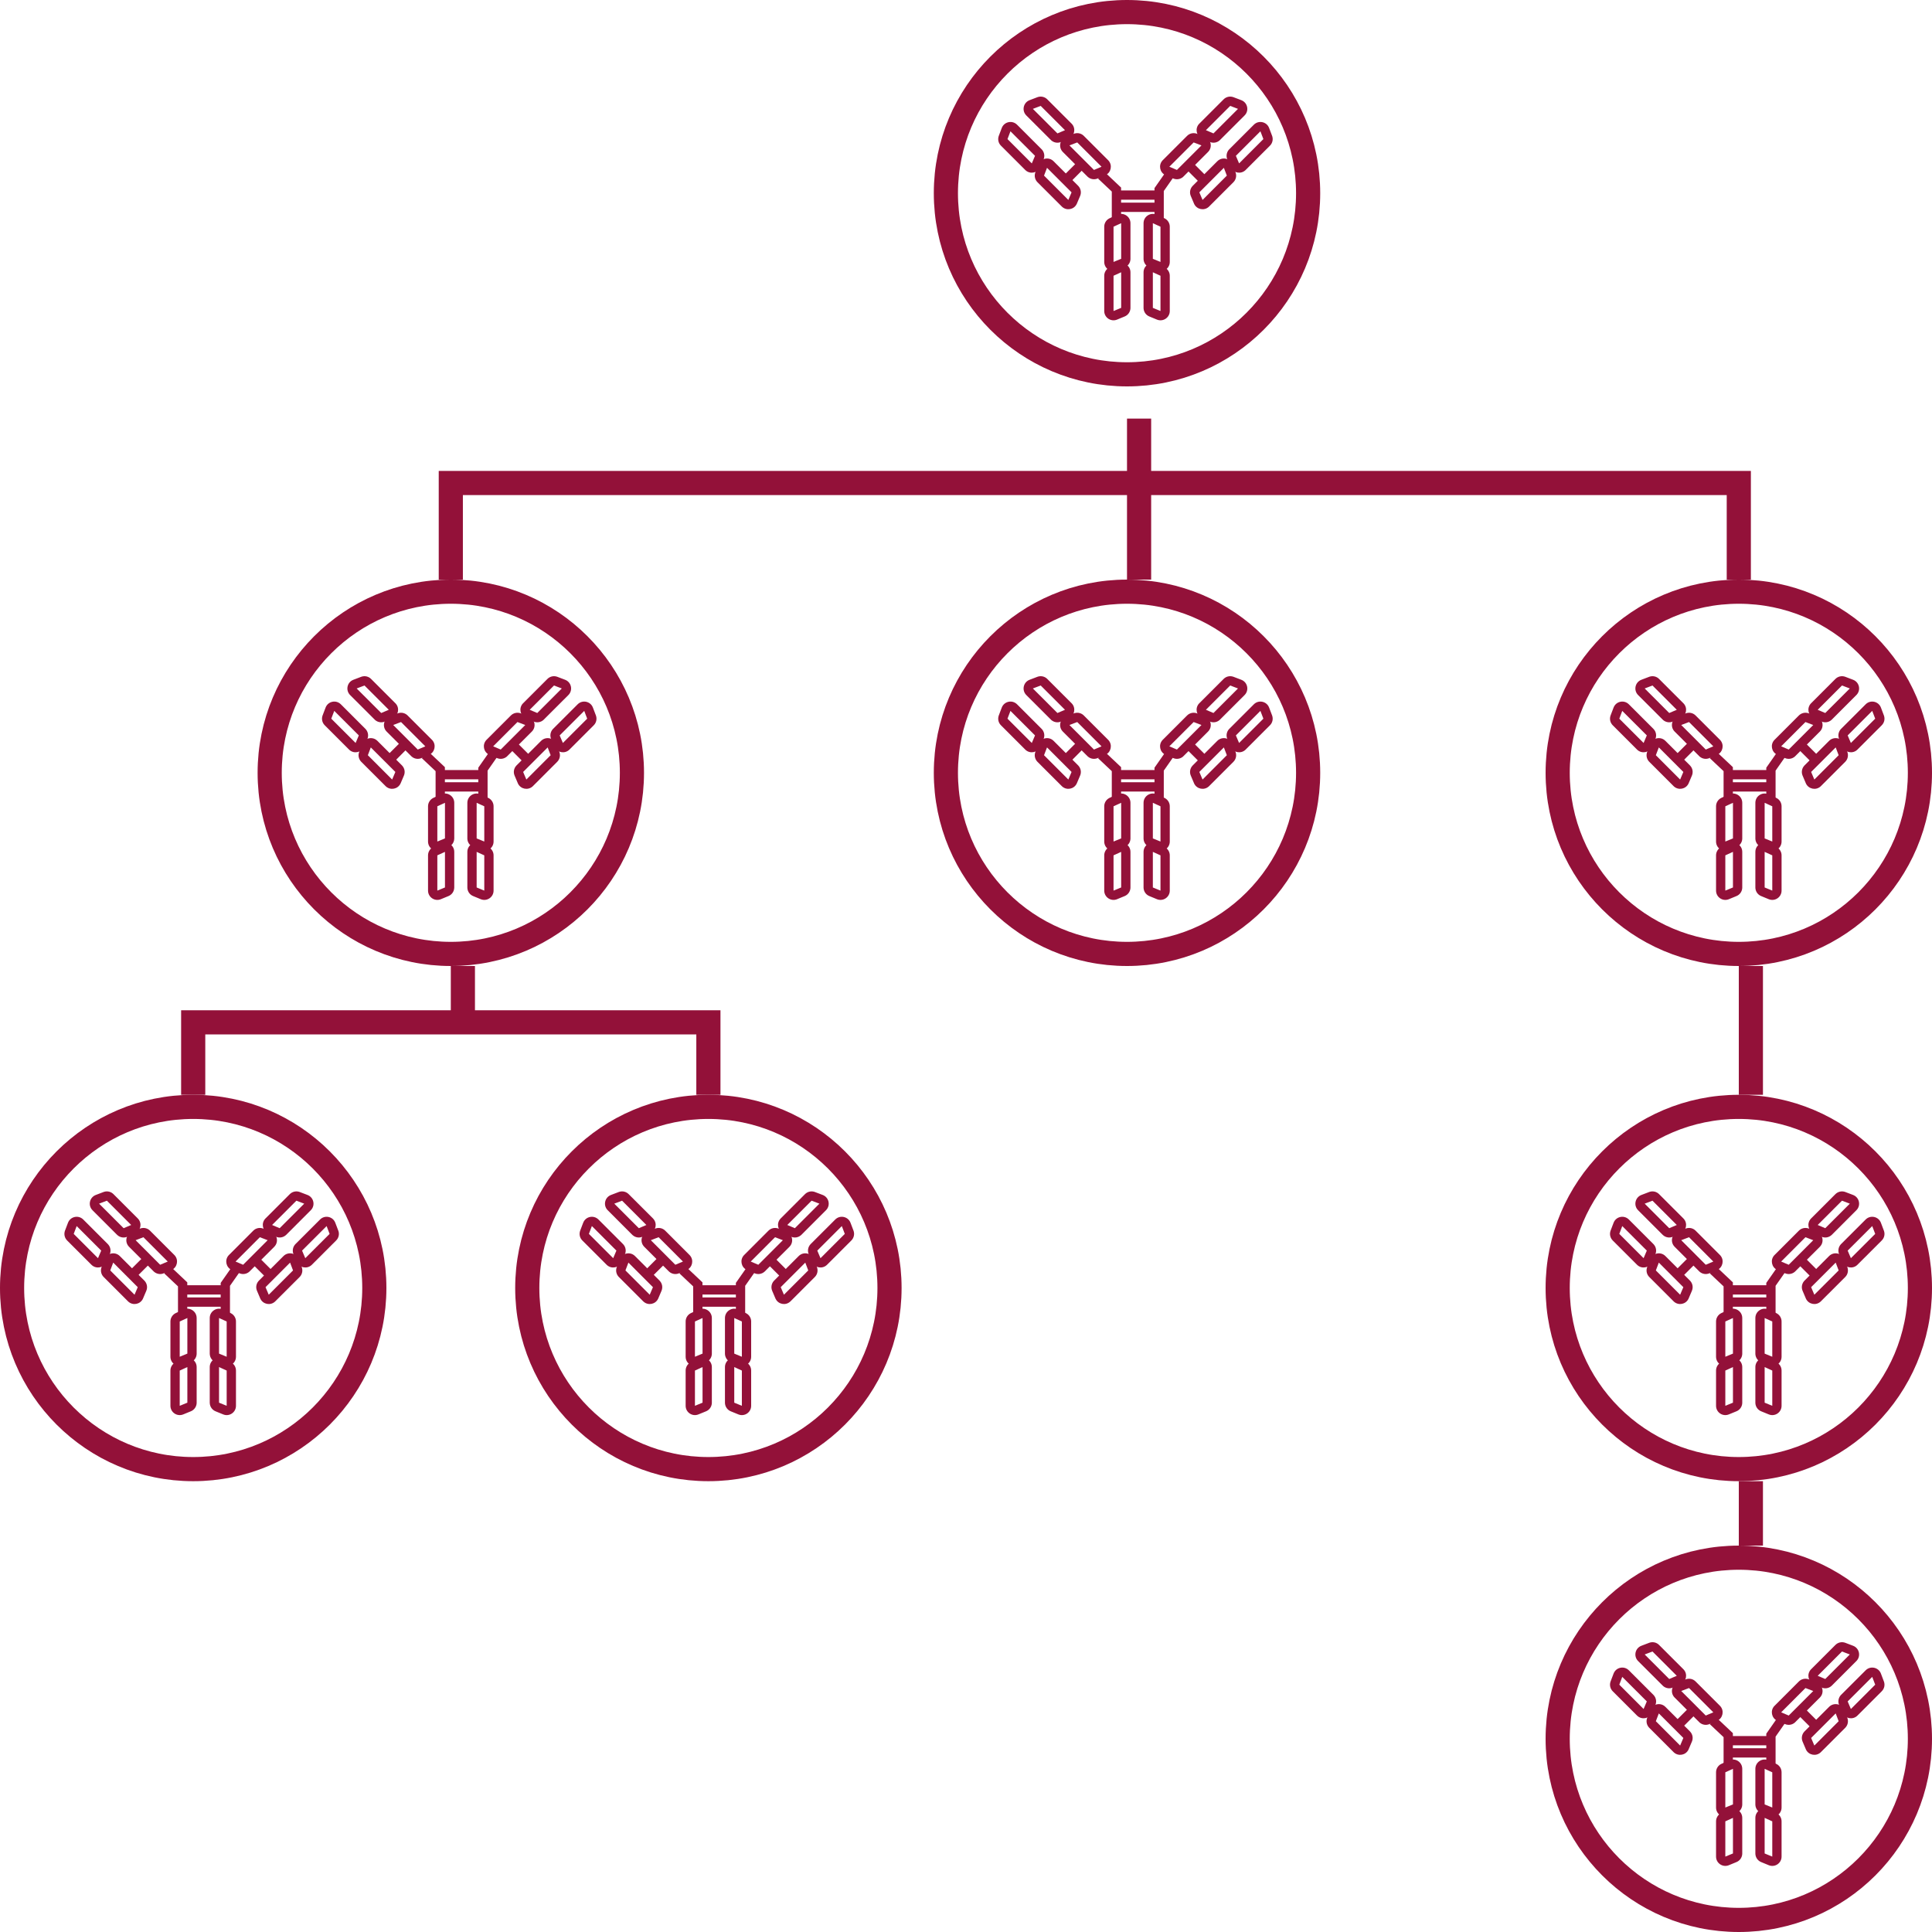 <svg width="80" height="80" viewBox="0 0 80 80" fill="none" xmlns="http://www.w3.org/2000/svg">
<g clip-path="url(#clip0_18161_2518)">
<line x1="47.167" y1="17.333" x2="47.167" y2="24" stroke="#931139"/>
<line x1="19.167" y1="40" x2="19.167" y2="42.667" stroke="#931139"/>
<line x1="72.5" y1="40" x2="72.5" y2="45.333" stroke="#931139"/>
<line x1="72.5" y1="61.333" x2="72.5" y2="64" stroke="#931139"/>
<path d="M29.333 45.333L29.333 42.333L8 42.333L8 45.333" stroke="#931139"/>
<path d="M72 24L72 20L18.667 20L18.667 24" stroke="#931139"/>
<path d="M43.355 6.949L43.231 7.272L44.238 8.279L44.371 7.965L43.355 6.949ZM44.643 7.693L44.663 7.715C44.758 7.825 44.783 7.98 44.725 8.116L44.592 8.429L44.581 8.452C44.469 8.677 44.172 8.734 43.984 8.568L43.966 8.551L42.959 7.545C42.859 7.444 42.822 7.297 42.863 7.162L42.872 7.136L42.995 6.812C43.094 6.551 43.429 6.479 43.627 6.677L44.643 7.693Z" fill="#931139"/>
<path d="M44.283 6.021L44.606 5.898L45.612 6.904L45.299 7.037L44.283 6.021ZM45.027 7.309L45.048 7.329C45.158 7.424 45.314 7.449 45.449 7.392L45.762 7.259L45.786 7.248C46.01 7.136 46.068 6.839 45.902 6.651L45.884 6.632L44.878 5.626C44.778 5.525 44.631 5.489 44.496 5.529L44.469 5.538L44.146 5.661C43.885 5.76 43.813 6.096 44.01 6.293L45.027 7.309Z" fill="#931139"/>
<path d="M41.841 5.436L41.718 5.759L42.725 6.766L42.858 6.452L41.841 5.436ZM43.13 6.18L43.15 6.201C43.244 6.312 43.269 6.467 43.212 6.602L43.079 6.916L43.068 6.939C42.956 7.163 42.659 7.221 42.471 7.055L42.453 7.038L41.446 6.031C41.346 5.931 41.309 5.784 41.35 5.649L41.359 5.622L41.481 5.299C41.581 5.038 41.916 4.966 42.114 5.164L43.13 6.18Z" fill="#931139"/>
<path d="M42.769 4.508L43.093 4.385L44.099 5.391L43.786 5.524L42.769 4.508ZM43.514 5.796L43.535 5.816C43.645 5.911 43.8 5.936 43.936 5.879L44.249 5.745L44.272 5.735C44.497 5.622 44.554 5.326 44.389 5.137L44.371 5.119L43.365 4.113C43.264 4.012 43.117 3.976 42.983 4.016L42.956 4.025L42.633 4.148C42.372 4.247 42.3 4.583 42.497 4.78L43.514 5.796Z" fill="#931139"/>
<path d="M50.678 6.949L50.801 7.272L49.795 8.279L49.662 7.965L50.678 6.949ZM49.39 7.693L49.37 7.715C49.275 7.825 49.25 7.98 49.308 8.116L49.441 8.429L49.451 8.452C49.564 8.677 49.86 8.734 50.049 8.568L50.067 8.551L51.073 7.545C51.174 7.444 51.21 7.297 51.17 7.162L51.161 7.136L51.038 6.812C50.939 6.551 50.603 6.479 50.406 6.677L49.39 7.693Z" fill="#931139"/>
<path d="M49.75 6.021L49.427 5.898L48.42 6.904L48.734 7.037L49.75 6.021ZM49.006 7.309L48.985 7.329C48.874 7.424 48.719 7.449 48.584 7.392L48.27 7.259L48.247 7.248C48.023 7.136 47.965 6.839 48.131 6.651L48.148 6.632L49.155 5.626C49.255 5.525 49.402 5.489 49.537 5.529L49.564 5.538L49.887 5.661C50.148 5.76 50.22 6.096 50.022 6.293L49.006 7.309Z" fill="#931139"/>
<path d="M52.191 5.436L52.314 5.759L51.308 6.766L51.175 6.452L52.191 5.436ZM50.903 6.18L50.883 6.201C50.788 6.312 50.763 6.467 50.821 6.602L50.954 6.916L50.964 6.939C51.077 7.163 51.373 7.221 51.562 7.055L51.58 7.038L52.587 6.031C52.687 5.931 52.723 5.784 52.683 5.649L52.674 5.622L52.551 5.299C52.452 5.038 52.117 4.966 51.919 5.164L50.903 6.18Z" fill="#931139"/>
<path d="M51.263 4.508L50.94 4.385L49.934 5.391L50.247 5.524L51.263 4.508ZM50.519 5.796L50.498 5.816C50.388 5.911 50.232 5.936 50.097 5.879L49.784 5.745L49.76 5.735C49.536 5.622 49.478 5.326 49.644 5.137L49.662 5.119L50.668 4.113C50.768 4.012 50.915 3.976 51.05 4.016L51.077 4.025L51.4 4.148C51.661 4.247 51.733 4.583 51.536 4.78L50.519 5.796Z" fill="#931139"/>
<path d="M46.425 9.242L46.109 9.387V10.846L46.425 10.717V9.242ZM46.81 10.717L46.809 10.746C46.798 10.89 46.706 11.017 46.571 11.073L46.256 11.202C46.002 11.307 45.724 11.12 45.724 10.846V9.387C45.724 9.245 45.801 9.116 45.924 9.049L45.949 9.036L46.265 8.892C46.52 8.776 46.81 8.962 46.81 9.242V10.717Z" fill="#931139"/>
<path d="M47.737 9.242L48.053 9.387V10.846L47.737 10.717V9.242ZM47.352 10.717L47.353 10.746C47.364 10.89 47.455 11.017 47.591 11.073L47.906 11.202C48.16 11.307 48.438 11.12 48.438 10.846V9.387C48.438 9.245 48.36 9.116 48.238 9.049L48.213 9.036L47.897 8.892C47.642 8.776 47.352 8.962 47.352 9.242V10.717Z" fill="#931139"/>
<path d="M46.425 11.274L46.109 11.418V12.878L46.425 12.748V11.274ZM46.81 12.748L46.809 12.777C46.798 12.921 46.706 13.049 46.571 13.104L46.256 13.234C46.002 13.338 45.724 13.152 45.724 12.878V11.418C45.724 11.277 45.801 11.148 45.924 11.081L45.949 11.068L46.265 10.924C46.52 10.807 46.81 10.994 46.81 11.274V12.748Z" fill="#931139"/>
<path d="M47.737 11.274L48.053 11.418V12.878L47.737 12.748V11.274ZM47.352 12.748L47.353 12.777C47.364 12.921 47.455 13.049 47.591 13.104L47.906 13.234C48.16 13.338 48.438 13.152 48.438 12.878V11.418C48.438 11.277 48.36 11.148 48.238 11.081L48.213 11.068L47.897 10.924C47.642 10.807 47.352 10.994 47.352 11.274V12.748Z" fill="#931139"/>
<path d="M46.104 8.27V7.886H47.872V8.27H46.104Z" fill="#931139"/>
<path d="M46.104 8.776V8.391H47.872V8.776H46.104Z" fill="#931139"/>
<path d="M48.66 7.238L48.19 7.91V9.148H47.805V7.789L47.84 7.739L48.345 7.018L48.66 7.238Z" fill="#931139"/>
<path d="M45.466 7.394L46.037 7.932V9.148H46.422V7.766L46.361 7.71L45.73 7.114L45.466 7.394Z" fill="#931139"/>
<path d="M44.578 6.739L44.85 7.011L44.345 7.517L44.073 7.244L44.578 6.739Z" fill="#931139"/>
<path d="M49.396 6.739L49.124 7.011L49.629 7.517L49.901 7.244L49.396 6.739Z" fill="#931139"/>
<circle cx="46.667" cy="8" r="7.5" stroke="#931139"/>
<path d="M43.355 30.949L43.231 31.272L44.238 32.279L44.371 31.965L43.355 30.949ZM44.643 31.693L44.663 31.715C44.758 31.825 44.783 31.98 44.725 32.116L44.592 32.429L44.581 32.452C44.469 32.676 44.172 32.734 43.984 32.568L43.966 32.551L42.959 31.545C42.859 31.444 42.822 31.297 42.863 31.163L42.872 31.136L42.995 30.812C43.094 30.551 43.429 30.48 43.627 30.677L44.643 31.693Z" fill="#931139"/>
<path d="M44.283 30.021L44.606 29.898L45.612 30.904L45.299 31.037L44.283 30.021ZM45.027 31.309L45.048 31.329C45.158 31.424 45.314 31.449 45.449 31.392L45.762 31.259L45.786 31.248C46.01 31.136 46.068 30.839 45.902 30.651L45.884 30.632L44.878 29.626C44.778 29.526 44.631 29.489 44.496 29.529L44.469 29.538L44.146 29.661C43.885 29.76 43.813 30.096 44.01 30.293L45.027 31.309Z" fill="#931139"/>
<path d="M41.841 29.436L41.718 29.759L42.725 30.765L42.858 30.452L41.841 29.436ZM43.13 30.18L43.15 30.201C43.244 30.312 43.269 30.467 43.212 30.602L43.079 30.916L43.068 30.939C42.956 31.163 42.659 31.221 42.471 31.055L42.453 31.038L41.446 30.031C41.346 29.931 41.309 29.784 41.35 29.649L41.359 29.622L41.481 29.299C41.581 29.038 41.916 28.966 42.114 29.164L43.13 30.18Z" fill="#931139"/>
<path d="M42.769 28.508L43.093 28.385L44.099 29.391L43.786 29.524L42.769 28.508ZM43.514 29.796L43.535 29.816C43.645 29.911 43.8 29.936 43.936 29.878L44.249 29.745L44.272 29.735C44.497 29.622 44.554 29.326 44.389 29.137L44.371 29.119L43.365 28.113C43.264 28.012 43.117 27.976 42.983 28.016L42.956 28.025L42.633 28.148C42.372 28.247 42.3 28.582 42.497 28.78L43.514 29.796Z" fill="#931139"/>
<path d="M50.678 30.949L50.801 31.272L49.795 32.279L49.662 31.965L50.678 30.949ZM49.39 31.693L49.37 31.715C49.275 31.825 49.25 31.98 49.308 32.116L49.441 32.429L49.451 32.452C49.564 32.676 49.86 32.734 50.049 32.568L50.067 32.551L51.073 31.545C51.174 31.444 51.21 31.297 51.17 31.163L51.161 31.136L51.038 30.812C50.939 30.551 50.603 30.48 50.406 30.677L49.39 31.693Z" fill="#931139"/>
<path d="M49.75 30.021L49.427 29.898L48.42 30.904L48.734 31.037L49.75 30.021ZM49.006 31.309L48.985 31.329C48.874 31.424 48.719 31.449 48.584 31.392L48.27 31.259L48.247 31.248C48.023 31.136 47.965 30.839 48.131 30.651L48.148 30.632L49.155 29.626C49.255 29.526 49.402 29.489 49.537 29.529L49.564 29.538L49.887 29.661C50.148 29.76 50.22 30.096 50.022 30.293L49.006 31.309Z" fill="#931139"/>
<path d="M52.191 29.436L52.314 29.759L51.308 30.765L51.175 30.452L52.191 29.436ZM50.903 30.18L50.883 30.201C50.788 30.312 50.763 30.467 50.821 30.602L50.954 30.916L50.964 30.939C51.077 31.163 51.373 31.221 51.562 31.055L51.58 31.038L52.587 30.031C52.687 29.931 52.723 29.784 52.683 29.649L52.674 29.622L52.551 29.299C52.452 29.038 52.117 28.966 51.919 29.164L50.903 30.18Z" fill="#931139"/>
<path d="M51.263 28.508L50.94 28.385L49.934 29.391L50.247 29.524L51.263 28.508ZM50.519 29.796L50.498 29.816C50.388 29.911 50.232 29.936 50.097 29.878L49.784 29.745L49.76 29.735C49.536 29.622 49.478 29.326 49.644 29.137L49.662 29.119L50.668 28.113C50.768 28.012 50.915 27.976 51.05 28.016L51.077 28.025L51.4 28.148C51.661 28.247 51.733 28.582 51.536 28.78L50.519 29.796Z" fill="#931139"/>
<path d="M46.425 33.242L46.109 33.387V34.846L46.425 34.717V33.242ZM46.81 34.717L46.809 34.746C46.798 34.89 46.706 35.017 46.571 35.073L46.256 35.202C46.002 35.307 45.724 35.12 45.724 34.846V33.387C45.724 33.245 45.801 33.116 45.924 33.049L45.949 33.036L46.265 32.892C46.52 32.776 46.81 32.962 46.81 33.242V34.717Z" fill="#931139"/>
<path d="M47.737 33.242L48.053 33.387V34.846L47.737 34.717V33.242ZM47.352 34.717L47.353 34.746C47.364 34.89 47.455 35.017 47.591 35.073L47.906 35.202C48.16 35.307 48.438 35.12 48.438 34.846V33.387C48.438 33.245 48.36 33.116 48.238 33.049L48.213 33.036L47.897 32.892C47.642 32.776 47.352 32.962 47.352 33.242V34.717Z" fill="#931139"/>
<path d="M46.425 35.274L46.109 35.418V36.878L46.425 36.748V35.274ZM46.81 36.748L46.809 36.777C46.798 36.921 46.706 37.049 46.571 37.104L46.256 37.234C46.002 37.338 45.724 37.152 45.724 36.878V35.418C45.724 35.277 45.801 35.148 45.924 35.081L45.949 35.068L46.265 34.924C46.52 34.807 46.81 34.994 46.81 35.274V36.748Z" fill="#931139"/>
<path d="M47.737 35.274L48.053 35.418V36.878L47.737 36.748V35.274ZM47.352 36.748L47.353 36.777C47.364 36.921 47.455 37.049 47.591 37.104L47.906 37.234C48.16 37.338 48.438 37.152 48.438 36.878V35.418C48.438 35.277 48.36 35.148 48.238 35.081L48.213 35.068L47.897 34.924C47.642 34.807 47.352 34.994 47.352 35.274V36.748Z" fill="#931139"/>
<path d="M46.104 32.27V31.886H47.872V32.27H46.104Z" fill="#931139"/>
<path d="M46.104 32.776V32.391H47.872V32.776H46.104Z" fill="#931139"/>
<path d="M48.66 31.238L48.19 31.91V33.148H47.805V31.789L47.84 31.739L48.345 31.017L48.66 31.238Z" fill="#931139"/>
<path d="M45.466 31.394L46.037 31.932V33.148H46.422V31.767L46.361 31.709L45.73 31.114L45.466 31.394Z" fill="#931139"/>
<path d="M44.578 30.739L44.85 31.011L44.345 31.517L44.073 31.244L44.578 30.739Z" fill="#931139"/>
<path d="M49.396 30.739L49.124 31.011L49.629 31.517L49.901 31.244L49.396 30.739Z" fill="#931139"/>
<circle cx="46.667" cy="32" r="7.5" stroke="#931139"/>
<path d="M68.688 30.949L68.565 31.272L69.571 32.279L69.704 31.965L68.688 30.949ZM69.976 31.693L69.996 31.715C70.091 31.825 70.116 31.98 70.058 32.116L69.925 32.429L69.915 32.452C69.802 32.676 69.506 32.734 69.317 32.568L69.299 32.551L68.293 31.545C68.192 31.444 68.156 31.297 68.196 31.163L68.205 31.136L68.328 30.812C68.427 30.551 68.763 30.48 68.96 30.677L69.976 31.693Z" fill="#931139"/>
<path d="M69.616 30.021L69.939 29.898L70.945 30.904L70.632 31.037L69.616 30.021ZM70.36 31.309L70.381 31.329C70.492 31.424 70.647 31.449 70.782 31.392L71.096 31.259L71.119 31.248C71.343 31.136 71.401 30.839 71.235 30.651L71.218 30.632L70.211 29.626C70.111 29.526 69.964 29.489 69.829 29.529L69.802 29.538L69.479 29.661C69.218 29.76 69.146 30.096 69.344 30.293L70.36 31.309Z" fill="#931139"/>
<path d="M67.174 29.436L67.052 29.759L68.058 30.765L68.191 30.452L67.174 29.436ZM68.463 30.18L68.483 30.201C68.578 30.312 68.603 30.467 68.545 30.602L68.412 30.916L68.402 30.939C68.289 31.163 67.993 31.221 67.804 31.055L67.786 31.038L66.779 30.031C66.679 29.931 66.643 29.784 66.683 29.649L66.692 29.622L66.815 29.299C66.914 29.038 67.249 28.966 67.447 29.164L68.463 30.18Z" fill="#931139"/>
<path d="M68.103 28.508L68.426 28.385L69.432 29.391L69.119 29.524L68.103 28.508ZM68.847 29.796L68.868 29.816C68.978 29.911 69.134 29.936 69.269 29.878L69.582 29.745L69.606 29.735C69.83 29.622 69.888 29.326 69.722 29.137L69.704 29.119L68.698 28.113C68.598 28.012 68.451 27.976 68.316 28.016L68.289 28.025L67.966 28.148C67.705 28.247 67.633 28.582 67.83 28.78L68.847 29.796Z" fill="#931139"/>
<path d="M76.012 30.949L76.135 31.272L75.128 32.279L74.995 31.965L76.012 30.949ZM74.723 31.693L74.703 31.715C74.609 31.825 74.583 31.98 74.641 32.116L74.774 32.429L74.784 32.452C74.897 32.676 75.194 32.734 75.382 32.568L75.4 32.551L76.407 31.545C76.507 31.444 76.543 31.297 76.503 31.163L76.494 31.136L76.371 30.812C76.272 30.551 75.937 30.48 75.739 30.677L74.723 31.693Z" fill="#931139"/>
<path d="M75.083 30.021L74.76 29.898L73.754 30.904L74.067 31.037L75.083 30.021ZM74.339 31.309L74.318 31.329C74.208 31.424 74.052 31.449 73.917 31.392L73.604 31.259L73.581 31.248C73.356 31.136 73.298 30.839 73.464 30.651L73.482 30.632L74.488 29.626C74.588 29.526 74.735 29.489 74.87 29.529L74.897 29.538L75.22 29.661C75.481 29.76 75.553 30.096 75.356 30.293L74.339 31.309Z" fill="#931139"/>
<path d="M77.525 29.436L77.648 29.759L76.641 30.765L76.508 30.452L77.525 29.436ZM76.236 30.18L76.216 30.201C76.122 30.312 76.097 30.467 76.154 30.602L76.287 30.916L76.298 30.939C76.41 31.163 76.707 31.221 76.895 31.055L76.913 31.038L77.92 30.031C78.02 29.931 78.057 29.784 78.016 29.649L78.007 29.622L77.885 29.299C77.785 29.038 77.45 28.966 77.253 29.164L76.236 30.18Z" fill="#931139"/>
<path d="M76.597 28.508L76.273 28.385L75.267 29.391L75.58 29.524L76.597 28.508ZM75.853 29.796L75.831 29.816C75.721 29.911 75.566 29.936 75.43 29.878L75.117 29.745L75.094 29.735C74.869 29.622 74.811 29.326 74.978 29.137L74.995 29.119L76.001 28.113C76.102 28.012 76.249 27.976 76.383 28.016L76.41 28.025L76.733 28.148C76.994 28.247 77.066 28.582 76.869 28.78L75.853 29.796Z" fill="#931139"/>
<path d="M71.758 33.242L71.442 33.387V34.846L71.758 34.717V33.242ZM72.143 34.717L72.142 34.746C72.131 34.89 72.04 35.017 71.904 35.073L71.589 35.202C71.335 35.307 71.058 35.12 71.058 34.846V33.387C71.058 33.245 71.135 33.116 71.257 33.049L71.282 33.036L71.598 32.892C71.853 32.776 72.143 32.962 72.143 33.242V34.717Z" fill="#931139"/>
<path d="M73.07 33.242L73.386 33.387V34.846L73.07 34.717V33.242ZM72.686 34.717L72.687 34.746C72.698 34.89 72.789 35.017 72.924 35.073L73.24 35.202C73.493 35.307 73.771 35.12 73.771 34.846V33.387C73.771 33.245 73.694 33.116 73.571 33.049L73.546 33.036L73.23 32.892C72.975 32.776 72.686 32.962 72.686 33.242V34.717Z" fill="#931139"/>
<path d="M71.758 35.274L71.442 35.418V36.878L71.758 36.748V35.274ZM72.143 36.748L72.142 36.777C72.131 36.921 72.04 37.049 71.904 37.104L71.589 37.234C71.335 37.338 71.058 37.152 71.058 36.878V35.418C71.058 35.277 71.135 35.148 71.257 35.081L71.282 35.068L71.598 34.924C71.853 34.807 72.143 34.994 72.143 35.274V36.748Z" fill="#931139"/>
<path d="M73.07 35.274L73.386 35.418V36.878L73.07 36.748V35.274ZM72.686 36.748L72.687 36.777C72.698 36.921 72.789 37.049 72.924 37.104L73.24 37.234C73.493 37.338 73.771 37.152 73.771 36.878V35.418C73.771 35.277 73.694 35.148 73.571 35.081L73.546 35.068L73.23 34.924C72.975 34.807 72.686 34.994 72.686 35.274V36.748Z" fill="#931139"/>
<path d="M71.438 32.27V31.886H73.206V32.27H71.438Z" fill="#931139"/>
<path d="M71.438 32.776V32.391H73.206V32.776H71.438Z" fill="#931139"/>
<path d="M73.993 31.238L73.523 31.91V33.148H73.138V31.789L73.173 31.739L73.678 31.017L73.993 31.238Z" fill="#931139"/>
<path d="M70.799 31.394L71.37 31.932V33.148H71.755V31.767L71.695 31.709L71.063 31.114L70.799 31.394Z" fill="#931139"/>
<path d="M69.911 30.739L70.183 31.011L69.678 31.517L69.406 31.244L69.911 30.739Z" fill="#931139"/>
<path d="M74.73 30.739L74.457 31.011L74.963 31.517L75.235 31.244L74.73 30.739Z" fill="#931139"/>
<circle cx="72" cy="32" r="7.5" stroke="#931139"/>
<path d="M15.354 30.949L15.232 31.272L16.238 32.279L16.371 31.965L15.354 30.949ZM16.643 31.693L16.663 31.715C16.758 31.825 16.783 31.98 16.725 32.116L16.592 32.429L16.581 32.452C16.469 32.676 16.172 32.734 15.984 32.568L15.966 32.551L14.959 31.545C14.859 31.444 14.822 31.297 14.863 31.163L14.872 31.136L14.995 30.812C15.094 30.551 15.429 30.48 15.627 30.677L16.643 31.693Z" fill="#931139"/>
<path d="M16.283 30.021L16.606 29.898L17.612 30.904L17.299 31.037L16.283 30.021ZM17.027 31.309L17.048 31.329C17.158 31.424 17.314 31.449 17.449 31.392L17.762 31.259L17.786 31.248C18.01 31.136 18.068 30.839 17.902 30.651L17.884 30.632L16.878 29.626C16.778 29.526 16.631 29.489 16.496 29.529L16.469 29.538L16.146 29.661C15.885 29.76 15.813 30.096 16.01 30.293L17.027 31.309Z" fill="#931139"/>
<path d="M13.841 29.436L13.718 29.759L14.725 30.765L14.858 30.452L13.841 29.436ZM15.13 30.18L15.149 30.201C15.244 30.312 15.269 30.467 15.212 30.602L15.079 30.916L15.068 30.939C14.956 31.163 14.659 31.221 14.471 31.055L14.453 31.038L13.446 30.031C13.346 29.931 13.309 29.784 13.35 29.649L13.359 29.622L13.482 29.299C13.581 29.038 13.916 28.966 14.114 29.164L15.13 30.18Z" fill="#931139"/>
<path d="M14.769 28.508L15.093 28.385L16.099 29.391L15.786 29.524L14.769 28.508ZM15.514 29.796L15.535 29.816C15.645 29.911 15.8 29.936 15.936 29.878L16.249 29.745L16.272 29.735C16.497 29.622 16.555 29.326 16.389 29.137L16.371 29.119L15.365 28.113C15.264 28.012 15.117 27.976 14.983 28.016L14.956 28.025L14.633 28.148C14.372 28.247 14.3 28.582 14.497 28.78L15.514 29.796Z" fill="#931139"/>
<path d="M22.678 30.949L22.801 31.272L21.795 32.279L21.662 31.965L22.678 30.949ZM21.39 31.693L21.37 31.715C21.275 31.825 21.25 31.98 21.308 32.116L21.441 32.429L21.451 32.452C21.564 32.676 21.86 32.734 22.049 32.568L22.067 32.551L23.073 31.545C23.174 31.444 23.21 31.297 23.17 31.163L23.161 31.136L23.038 30.812C22.939 30.551 22.604 30.48 22.406 30.677L21.39 31.693Z" fill="#931139"/>
<path d="M21.75 30.021L21.427 29.898L20.421 30.904L20.734 31.037L21.75 30.021ZM21.006 31.309L20.985 31.329C20.874 31.424 20.719 31.449 20.584 31.392L20.27 31.259L20.247 31.248C20.023 31.136 19.965 30.839 20.131 30.651L20.148 30.632L21.155 29.626C21.255 29.526 21.402 29.489 21.537 29.529L21.564 29.538L21.887 29.661C22.148 29.76 22.22 30.096 22.022 30.293L21.006 31.309Z" fill="#931139"/>
<path d="M24.192 29.436L24.314 29.759L23.308 30.765L23.175 30.452L24.192 29.436ZM22.903 30.18L22.883 30.201C22.788 30.312 22.763 30.467 22.821 30.602L22.954 30.916L22.964 30.939C23.077 31.163 23.373 31.221 23.562 31.055L23.58 31.038L24.587 30.031C24.687 29.931 24.723 29.784 24.683 29.649L24.674 29.622L24.551 29.299C24.452 29.038 24.117 28.966 23.919 29.164L22.903 30.18Z" fill="#931139"/>
<path d="M23.263 28.508L22.94 28.385L21.934 29.391L22.247 29.524L23.263 28.508ZM22.519 29.796L22.498 29.816C22.388 29.911 22.232 29.936 22.097 29.878L21.784 29.745L21.76 29.735C21.536 29.622 21.478 29.326 21.644 29.137L21.662 29.119L22.668 28.113C22.768 28.012 22.915 27.976 23.05 28.016L23.077 28.025L23.4 28.148C23.661 28.247 23.733 28.582 23.536 28.78L22.519 29.796Z" fill="#931139"/>
<path d="M18.425 33.242L18.109 33.387V34.846L18.425 34.717V33.242ZM18.81 34.717L18.808 34.746C18.798 34.89 18.706 35.017 18.571 35.073L18.256 35.202C18.002 35.307 17.724 35.12 17.724 34.846V33.387C17.724 33.245 17.802 33.116 17.924 33.049L17.949 33.036L18.265 32.892C18.52 32.776 18.81 32.962 18.81 33.242V34.717Z" fill="#931139"/>
<path d="M19.737 33.242L20.053 33.387V34.846L19.737 34.717V33.242ZM19.352 34.717L19.353 34.746C19.364 34.89 19.455 35.017 19.591 35.073L19.906 35.202C20.16 35.307 20.438 35.12 20.438 34.846V33.387C20.438 33.245 20.36 33.116 20.238 33.049L20.213 33.036L19.897 32.892C19.642 32.776 19.352 32.962 19.352 33.242V34.717Z" fill="#931139"/>
<path d="M18.425 35.274L18.109 35.418V36.878L18.425 36.748V35.274ZM18.81 36.748L18.808 36.777C18.798 36.921 18.706 37.049 18.571 37.104L18.256 37.234C18.002 37.338 17.724 37.152 17.724 36.878V35.418C17.724 35.277 17.802 35.148 17.924 35.081L17.949 35.068L18.265 34.924C18.52 34.807 18.81 34.994 18.81 35.274V36.748Z" fill="#931139"/>
<path d="M19.737 35.274L20.053 35.418V36.878L19.737 36.748V35.274ZM19.352 36.748L19.353 36.777C19.364 36.921 19.455 37.049 19.591 37.104L19.906 37.234C20.16 37.338 20.438 37.152 20.438 36.878V35.418C20.438 35.277 20.36 35.148 20.238 35.081L20.213 35.068L19.897 34.924C19.642 34.807 19.352 34.994 19.352 35.274V36.748Z" fill="#931139"/>
<path d="M18.104 32.27V31.886H19.872V32.27H18.104Z" fill="#931139"/>
<path d="M18.104 32.776V32.391H19.872V32.776H18.104Z" fill="#931139"/>
<path d="M20.66 31.238L20.19 31.91V33.148H19.805V31.789L19.84 31.739L20.345 31.017L20.66 31.238Z" fill="#931139"/>
<path d="M17.466 31.394L18.037 31.932V33.148H18.422V31.767L18.361 31.709L17.73 31.114L17.466 31.394Z" fill="#931139"/>
<path d="M16.578 30.739L16.85 31.011L16.345 31.517L16.073 31.244L16.578 30.739Z" fill="#931139"/>
<path d="M21.396 30.739L21.124 31.011L21.629 31.517L21.901 31.244L21.396 30.739Z" fill="#931139"/>
<path d="M18.667 24.5C22.809 24.5 26.167 27.858 26.167 32C26.167 36.142 22.809 39.5 18.667 39.5C14.525 39.5 11.167 36.142 11.167 32C11.167 27.858 14.525 24.5 18.667 24.5Z" stroke="#931139"/>
<path d="M4.688 52.282L4.565 52.606L5.571 53.612L5.704 53.299L4.688 52.282ZM5.976 53.026L5.996 53.048C6.091 53.158 6.116 53.314 6.058 53.449L5.925 53.762L5.915 53.785C5.802 54.01 5.506 54.068 5.317 53.901L5.299 53.884L4.293 52.878C4.192 52.778 4.156 52.631 4.196 52.496L4.205 52.469L4.328 52.146C4.427 51.885 4.762 51.813 4.96 52.01L5.976 53.026Z" fill="#931139"/>
<path d="M5.616 51.354L5.939 51.231L6.946 52.238L6.632 52.371L5.616 51.354ZM6.36 52.643L6.381 52.663C6.492 52.757 6.647 52.782 6.782 52.725L7.096 52.592L7.119 52.581C7.343 52.469 7.401 52.172 7.235 51.984L7.218 51.966L6.211 50.959C6.111 50.859 5.964 50.822 5.829 50.863L5.802 50.872L5.479 50.995C5.218 51.094 5.146 51.429 5.344 51.627L6.36 52.643Z" fill="#931139"/>
<path d="M3.175 50.769L3.052 51.093L4.058 52.099L4.191 51.785L3.175 50.769ZM4.463 51.513L4.483 51.535C4.578 51.645 4.603 51.8 4.545 51.936L4.412 52.249L4.402 52.272C4.289 52.497 3.993 52.554 3.804 52.388L3.786 52.371L2.779 51.365C2.679 51.264 2.643 51.117 2.683 50.983L2.692 50.956L2.815 50.633C2.914 50.371 3.249 50.3 3.447 50.497L4.463 51.513Z" fill="#931139"/>
<path d="M4.103 49.841L4.426 49.718L5.432 50.724L5.119 50.857L4.103 49.841ZM4.847 51.13L4.868 51.149C4.978 51.244 5.134 51.269 5.269 51.212L5.582 51.079L5.606 51.068C5.83 50.956 5.888 50.659 5.722 50.471L5.704 50.452L4.698 49.446C4.598 49.346 4.451 49.309 4.316 49.349L4.289 49.358L3.966 49.481C3.705 49.581 3.633 49.916 3.83 50.113L4.847 51.13Z" fill="#931139"/>
<path d="M12.012 52.282L12.134 52.606L11.128 53.612L10.995 53.299L12.012 52.282ZM10.723 53.026L10.703 53.048C10.608 53.158 10.583 53.314 10.641 53.449L10.774 53.762L10.784 53.785C10.897 54.01 11.194 54.068 11.382 53.901L11.4 53.884L12.407 52.878C12.507 52.778 12.543 52.631 12.503 52.496L12.494 52.469L12.371 52.146C12.272 51.885 11.937 51.813 11.739 52.01L10.723 53.026Z" fill="#931139"/>
<path d="M11.083 51.354L10.76 51.231L9.754 52.238L10.067 52.371L11.083 51.354ZM10.339 52.643L10.318 52.663C10.208 52.757 10.052 52.782 9.917 52.725L9.604 52.592L9.58 52.581C9.356 52.469 9.298 52.172 9.464 51.984L9.482 51.966L10.488 50.959C10.588 50.859 10.735 50.822 10.87 50.863L10.897 50.872L11.22 50.995C11.481 51.094 11.553 51.429 11.356 51.627L10.339 52.643Z" fill="#931139"/>
<path d="M13.525 50.769L13.648 51.093L12.641 52.099L12.508 51.785L13.525 50.769ZM12.236 51.513L12.216 51.535C12.122 51.645 12.097 51.8 12.154 51.936L12.287 52.249L12.298 52.272C12.41 52.497 12.707 52.554 12.895 52.388L12.914 52.371L13.92 51.365C14.02 51.264 14.057 51.117 14.017 50.983L14.007 50.956L13.884 50.633C13.785 50.371 13.45 50.3 13.253 50.497L12.236 51.513Z" fill="#931139"/>
<path d="M12.597 49.841L12.273 49.718L11.267 50.724L11.58 50.857L12.597 49.841ZM11.853 51.13L11.831 51.149C11.721 51.244 11.566 51.269 11.43 51.212L11.117 51.079L11.094 51.068C10.869 50.956 10.812 50.659 10.977 50.471L10.995 50.452L12.001 49.446C12.102 49.346 12.248 49.309 12.383 49.349L12.41 49.358L12.733 49.481C12.994 49.581 13.066 49.916 12.869 50.113L11.853 51.13Z" fill="#931139"/>
<path d="M7.758 54.576L7.442 54.72V56.18L7.758 56.05V54.576ZM8.143 56.05L8.142 56.079C8.131 56.223 8.04 56.35 7.904 56.406L7.589 56.536C7.335 56.64 7.057 56.454 7.057 56.18V54.72C7.057 54.579 7.135 54.45 7.257 54.383L7.282 54.37L7.598 54.226C7.853 54.109 8.143 54.296 8.143 54.576V56.05Z" fill="#931139"/>
<path d="M9.07 54.576L9.386 54.72V56.18L9.07 56.05V54.576ZM8.685 56.05L8.687 56.079C8.697 56.223 8.789 56.35 8.924 56.406L9.24 56.536C9.493 56.64 9.771 56.454 9.771 56.18V54.72C9.771 54.579 9.694 54.45 9.571 54.383L9.546 54.37L9.23 54.226C8.975 54.109 8.685 54.296 8.685 54.576V56.05Z" fill="#931139"/>
<path d="M7.758 56.607L7.442 56.752V58.211L7.758 58.082V56.607ZM8.143 58.082L8.142 58.111C8.131 58.255 8.04 58.382 7.904 58.438L7.589 58.567C7.335 58.671 7.057 58.485 7.057 58.211V56.752C7.057 56.61 7.135 56.481 7.257 56.414L7.282 56.401L7.598 56.257C7.853 56.141 8.143 56.327 8.143 56.607V58.082Z" fill="#931139"/>
<path d="M9.07 56.607L9.386 56.752V58.211L9.07 58.082V56.607ZM8.685 58.082L8.687 58.111C8.697 58.255 8.789 58.382 8.924 58.438L9.24 58.567C9.493 58.672 9.771 58.485 9.771 58.211V56.752C9.771 56.61 9.694 56.481 9.571 56.414L9.546 56.401L9.23 56.257C8.975 56.141 8.685 56.327 8.685 56.607V58.082Z" fill="#931139"/>
<path d="M7.438 53.604V53.219H9.206V53.604H7.438Z" fill="#931139"/>
<path d="M7.438 54.109V53.724H9.206V54.109H7.438Z" fill="#931139"/>
<path d="M9.993 52.572L9.523 53.243V54.482H9.138V53.122L9.173 53.072L9.678 52.351L9.993 52.572Z" fill="#931139"/>
<path d="M6.799 52.727L7.37 53.266V54.482H7.755V53.1L7.695 53.043L7.063 52.447L6.799 52.727Z" fill="#931139"/>
<path d="M5.911 52.072L6.183 52.345L5.678 52.85L5.406 52.578L5.911 52.072Z" fill="#931139"/>
<path d="M10.729 52.072L10.457 52.345L10.963 52.85L11.235 52.578L10.729 52.072Z" fill="#931139"/>
<circle cx="8" cy="53.333" r="7.5" stroke="#931139"/>
<path d="M26.021 52.282L25.898 52.606L26.904 53.612L27.037 53.299L26.021 52.282ZM27.309 53.026L27.329 53.048C27.424 53.158 27.449 53.314 27.392 53.449L27.259 53.762L27.248 53.785C27.136 54.01 26.839 54.068 26.651 53.901L26.632 53.884L25.626 52.878C25.525 52.778 25.489 52.631 25.529 52.496L25.538 52.469L25.661 52.146C25.76 51.885 26.096 51.813 26.293 52.01L27.309 53.026Z" fill="#931139"/>
<path d="M26.949 51.354L27.272 51.231L28.279 52.238L27.965 52.371L26.949 51.354ZM27.693 52.643L27.715 52.663C27.825 52.757 27.98 52.782 28.116 52.725L28.429 52.592L28.452 52.581C28.677 52.469 28.734 52.172 28.568 51.984L28.551 51.966L27.545 50.959C27.444 50.859 27.297 50.822 27.163 50.863L27.136 50.872L26.812 50.995C26.551 51.094 26.48 51.429 26.677 51.627L27.693 52.643Z" fill="#931139"/>
<path d="M24.508 50.769L24.385 51.093L25.391 52.099L25.524 51.785L24.508 50.769ZM25.796 51.513L25.816 51.535C25.911 51.645 25.936 51.8 25.878 51.936L25.745 52.249L25.735 52.272C25.622 52.497 25.326 52.554 25.137 52.388L25.119 52.371L24.113 51.365C24.012 51.264 23.976 51.117 24.016 50.983L24.025 50.956L24.148 50.633C24.247 50.371 24.582 50.3 24.78 50.497L25.796 51.513Z" fill="#931139"/>
<path d="M25.436 49.841L25.759 49.718L26.765 50.724L26.452 50.857L25.436 49.841ZM26.18 51.13L26.201 51.149C26.312 51.244 26.467 51.269 26.602 51.212L26.916 51.079L26.939 51.068C27.163 50.956 27.221 50.659 27.055 50.471L27.038 50.452L26.031 49.446C25.931 49.346 25.784 49.309 25.649 49.349L25.622 49.358L25.299 49.481C25.038 49.581 24.966 49.916 25.164 50.113L26.18 51.13Z" fill="#931139"/>
<path d="M33.345 52.282L33.468 52.606L32.461 53.612L32.328 53.299L33.345 52.282ZM32.056 53.026L32.036 53.048C31.942 53.158 31.917 53.314 31.974 53.449L32.107 53.762L32.118 53.785C32.23 54.01 32.527 54.068 32.715 53.901L32.734 53.884L33.74 52.878C33.84 52.778 33.877 52.631 33.837 52.496L33.828 52.469L33.705 52.146C33.605 51.885 33.27 51.813 33.073 52.01L32.056 53.026Z" fill="#931139"/>
<path d="M32.417 51.354L32.093 51.231L31.087 52.238L31.4 52.371L32.417 51.354ZM31.673 52.643L31.651 52.663C31.541 52.757 31.386 52.782 31.25 52.725L30.937 52.592L30.914 52.581C30.689 52.469 30.631 52.172 30.798 51.984L30.815 51.966L31.821 50.959C31.922 50.859 32.069 50.822 32.203 50.863L32.23 50.872L32.553 50.995C32.814 51.094 32.886 51.429 32.689 51.627L31.673 52.643Z" fill="#931139"/>
<path d="M34.858 50.769L34.981 51.093L33.975 52.099L33.842 51.785L34.858 50.769ZM33.569 51.513L33.55 51.535C33.455 51.645 33.43 51.8 33.487 51.936L33.62 52.249L33.631 52.272C33.743 52.497 34.04 52.554 34.228 52.388L34.247 52.371L35.253 51.365C35.353 51.264 35.39 51.117 35.35 50.983L35.341 50.956L35.218 50.633C35.118 50.371 34.783 50.3 34.586 50.497L33.569 51.513Z" fill="#931139"/>
<path d="M33.93 49.841L33.607 49.718L32.6 50.724L32.914 50.857L33.93 49.841ZM33.186 51.13L33.164 51.149C33.054 51.244 32.899 51.269 32.763 51.212L32.45 51.079L32.427 51.068C32.203 50.956 32.145 50.659 32.311 50.471L32.328 50.452L33.334 49.446C33.435 49.346 33.582 49.309 33.717 49.349L33.743 49.358L34.067 49.481C34.328 49.581 34.4 49.916 34.202 50.113L33.186 51.13Z" fill="#931139"/>
<path d="M29.091 54.576L28.776 54.72V56.18L29.091 56.05V54.576ZM29.476 56.05L29.475 56.079C29.464 56.223 29.373 56.35 29.238 56.406L28.922 56.536C28.669 56.64 28.391 56.454 28.391 56.18V54.72C28.391 54.579 28.468 54.45 28.59 54.383L28.616 54.37L28.931 54.226C29.186 54.109 29.476 54.296 29.476 54.576V56.05Z" fill="#931139"/>
<path d="M30.404 54.576L30.719 54.72V56.18L30.404 56.05V54.576ZM30.019 56.05L30.02 56.079C30.031 56.223 30.122 56.35 30.257 56.406L30.573 56.536C30.826 56.64 31.104 56.454 31.104 56.18V54.72C31.104 54.579 31.027 54.45 30.904 54.383L30.879 54.37L30.564 54.226C30.309 54.109 30.019 54.296 30.019 54.576V56.05Z" fill="#931139"/>
<path d="M29.091 56.607L28.776 56.752V58.211L29.091 58.082V56.607ZM29.476 58.082L29.475 58.111C29.464 58.255 29.373 58.382 29.238 58.438L28.922 58.567C28.669 58.671 28.391 58.485 28.391 58.211V56.752C28.391 56.61 28.468 56.481 28.59 56.414L28.616 56.401L28.931 56.257C29.186 56.141 29.476 56.327 29.476 56.607V58.082Z" fill="#931139"/>
<path d="M30.404 56.607L30.719 56.752V58.211L30.404 58.082V56.607ZM30.019 58.082L30.02 58.111C30.031 58.255 30.122 58.382 30.257 58.438L30.573 58.567C30.826 58.672 31.104 58.485 31.104 58.211V56.752C31.104 56.61 31.027 56.481 30.904 56.414L30.879 56.401L30.564 56.257C30.309 56.141 30.019 56.327 30.019 56.607V58.082Z" fill="#931139"/>
<path d="M28.771 53.604V53.219H30.539V53.604H28.771Z" fill="#931139"/>
<path d="M28.771 54.109V53.724H30.539V54.109H28.771Z" fill="#931139"/>
<path d="M31.327 52.572L30.856 53.243V54.482H30.471V53.122L30.506 53.072L31.011 52.351L31.327 52.572Z" fill="#931139"/>
<path d="M28.132 52.727L28.703 53.266V54.482H29.088V53.1L29.028 53.043L28.396 52.447L28.132 52.727Z" fill="#931139"/>
<path d="M27.244 52.072L27.517 52.345L27.011 52.85L26.739 52.578L27.244 52.072Z" fill="#931139"/>
<path d="M32.063 52.072L31.791 52.345L32.296 52.85L32.568 52.578L32.063 52.072Z" fill="#931139"/>
<path d="M29.333 45.833C33.475 45.833 36.833 49.191 36.833 53.333C36.833 57.475 33.475 60.833 29.333 60.833C25.191 60.833 21.833 57.475 21.833 53.333C21.833 49.191 25.191 45.833 29.333 45.833Z" stroke="#931139"/>
<path d="M68.688 52.282L68.565 52.606L69.571 53.612L69.704 53.299L68.688 52.282ZM69.976 53.026L69.996 53.048C70.091 53.158 70.116 53.314 70.058 53.449L69.925 53.762L69.915 53.785C69.802 54.01 69.506 54.068 69.317 53.901L69.299 53.884L68.293 52.878C68.192 52.778 68.156 52.631 68.196 52.496L68.205 52.469L68.328 52.146C68.427 51.885 68.763 51.813 68.96 52.01L69.976 53.026Z" fill="#931139"/>
<path d="M69.616 51.354L69.939 51.231L70.945 52.238L70.632 52.371L69.616 51.354ZM70.36 52.643L70.381 52.663C70.492 52.757 70.647 52.782 70.782 52.725L71.096 52.592L71.119 52.581C71.343 52.469 71.401 52.172 71.235 51.984L71.218 51.966L70.211 50.959C70.111 50.859 69.964 50.822 69.829 50.863L69.802 50.872L69.479 50.995C69.218 51.094 69.146 51.429 69.344 51.627L70.36 52.643Z" fill="#931139"/>
<path d="M67.174 50.769L67.052 51.093L68.058 52.099L68.191 51.785L67.174 50.769ZM68.463 51.513L68.483 51.535C68.578 51.645 68.603 51.8 68.545 51.936L68.412 52.249L68.402 52.272C68.289 52.497 67.993 52.554 67.804 52.388L67.786 52.371L66.779 51.365C66.679 51.264 66.643 51.117 66.683 50.983L66.692 50.956L66.815 50.633C66.914 50.371 67.249 50.3 67.447 50.497L68.463 51.513Z" fill="#931139"/>
<path d="M68.103 49.841L68.426 49.718L69.432 50.724L69.119 50.857L68.103 49.841ZM68.847 51.13L68.868 51.149C68.978 51.244 69.134 51.269 69.269 51.212L69.582 51.079L69.606 51.068C69.83 50.956 69.888 50.659 69.722 50.471L69.704 50.452L68.698 49.446C68.598 49.346 68.451 49.309 68.316 49.349L68.289 49.358L67.966 49.481C67.705 49.581 67.633 49.916 67.83 50.113L68.847 51.13Z" fill="#931139"/>
<path d="M76.012 52.282L76.135 52.606L75.128 53.612L74.995 53.299L76.012 52.282ZM74.723 53.026L74.703 53.048C74.609 53.158 74.583 53.314 74.641 53.449L74.774 53.762L74.784 53.785C74.897 54.01 75.194 54.068 75.382 53.901L75.4 53.884L76.407 52.878C76.507 52.778 76.543 52.631 76.503 52.496L76.494 52.469L76.371 52.146C76.272 51.885 75.937 51.813 75.739 52.01L74.723 53.026Z" fill="#931139"/>
<path d="M75.083 51.354L74.76 51.231L73.754 52.238L74.067 52.371L75.083 51.354ZM74.339 52.643L74.318 52.663C74.208 52.757 74.052 52.782 73.917 52.725L73.604 52.592L73.581 52.581C73.356 52.469 73.298 52.172 73.464 51.984L73.482 51.966L74.488 50.959C74.588 50.859 74.735 50.822 74.87 50.863L74.897 50.872L75.22 50.995C75.481 51.094 75.553 51.429 75.356 51.627L74.339 52.643Z" fill="#931139"/>
<path d="M77.525 50.769L77.648 51.093L76.641 52.099L76.508 51.785L77.525 50.769ZM76.236 51.513L76.216 51.535C76.122 51.645 76.097 51.8 76.154 51.936L76.287 52.249L76.298 52.272C76.41 52.497 76.707 52.554 76.895 52.388L76.913 52.371L77.92 51.365C78.02 51.264 78.057 51.117 78.016 50.983L78.007 50.956L77.885 50.633C77.785 50.371 77.45 50.3 77.253 50.497L76.236 51.513Z" fill="#931139"/>
<path d="M76.597 49.841L76.273 49.718L75.267 50.724L75.58 50.857L76.597 49.841ZM75.853 51.13L75.831 51.149C75.721 51.244 75.566 51.269 75.43 51.212L75.117 51.079L75.094 51.068C74.869 50.956 74.811 50.659 74.978 50.471L74.995 50.452L76.001 49.446C76.102 49.346 76.249 49.309 76.383 49.349L76.41 49.358L76.733 49.481C76.994 49.581 77.066 49.916 76.869 50.113L75.853 51.13Z" fill="#931139"/>
<path d="M71.758 54.576L71.442 54.72V56.18L71.758 56.05V54.576ZM72.143 56.05L72.142 56.079C72.131 56.223 72.04 56.35 71.904 56.406L71.589 56.536C71.335 56.64 71.058 56.454 71.058 56.18V54.72C71.058 54.579 71.135 54.45 71.257 54.383L71.282 54.37L71.598 54.226C71.853 54.109 72.143 54.296 72.143 54.576V56.05Z" fill="#931139"/>
<path d="M73.07 54.576L73.386 54.72V56.18L73.07 56.05V54.576ZM72.686 56.05L72.687 56.079C72.698 56.223 72.789 56.35 72.924 56.406L73.24 56.536C73.493 56.64 73.771 56.454 73.771 56.18V54.72C73.771 54.579 73.694 54.45 73.571 54.383L73.546 54.37L73.23 54.226C72.975 54.109 72.686 54.296 72.686 54.576V56.05Z" fill="#931139"/>
<path d="M71.758 56.607L71.442 56.752V58.211L71.758 58.082V56.607ZM72.143 58.082L72.142 58.111C72.131 58.255 72.04 58.382 71.904 58.438L71.589 58.567C71.335 58.671 71.058 58.485 71.058 58.211V56.752C71.058 56.61 71.135 56.481 71.257 56.414L71.282 56.401L71.598 56.257C71.853 56.141 72.143 56.327 72.143 56.607V58.082Z" fill="#931139"/>
<path d="M73.07 56.607L73.386 56.752V58.211L73.07 58.082V56.607ZM72.686 58.082L72.687 58.111C72.698 58.255 72.789 58.382 72.924 58.438L73.24 58.567C73.493 58.672 73.771 58.485 73.771 58.211V56.752C73.771 56.61 73.694 56.481 73.571 56.414L73.546 56.401L73.23 56.257C72.975 56.141 72.686 56.327 72.686 56.607V58.082Z" fill="#931139"/>
<path d="M71.438 53.604V53.219H73.206V53.604H71.438Z" fill="#931139"/>
<path d="M71.438 54.109V53.724H73.206V54.109H71.438Z" fill="#931139"/>
<path d="M73.993 52.572L73.523 53.243V54.482H73.138V53.122L73.173 53.072L73.678 52.351L73.993 52.572Z" fill="#931139"/>
<path d="M70.799 52.727L71.37 53.266V54.482H71.755V53.1L71.695 53.043L71.063 52.447L70.799 52.727Z" fill="#931139"/>
<path d="M69.911 52.072L70.183 52.345L69.678 52.85L69.406 52.578L69.911 52.072Z" fill="#931139"/>
<path d="M74.73 52.072L74.457 52.345L74.963 52.85L75.235 52.578L74.73 52.072Z" fill="#931139"/>
<circle cx="72" cy="53.333" r="7.5" stroke="#931139"/>
<path d="M68.688 70.949L68.565 71.272L69.571 72.279L69.704 71.965L68.688 70.949ZM69.976 71.693L69.996 71.715C70.091 71.825 70.116 71.98 70.058 72.116L69.925 72.429L69.915 72.452C69.802 72.677 69.506 72.734 69.317 72.568L69.299 72.551L68.293 71.545C68.192 71.444 68.156 71.297 68.196 71.162L68.205 71.136L68.328 70.812C68.427 70.551 68.763 70.48 68.96 70.677L69.976 71.693Z" fill="#931139"/>
<path d="M69.616 70.021L69.939 69.898L70.945 70.904L70.632 71.037L69.616 70.021ZM70.36 71.309L70.381 71.329C70.492 71.424 70.647 71.449 70.782 71.392L71.096 71.259L71.119 71.248C71.343 71.135 71.401 70.839 71.235 70.65L71.218 70.632L70.211 69.626C70.111 69.525 69.964 69.489 69.829 69.529L69.802 69.538L69.479 69.661C69.218 69.76 69.146 70.096 69.344 70.293L70.36 71.309Z" fill="#931139"/>
<path d="M67.174 69.436L67.052 69.759L68.058 70.766L68.191 70.452L67.174 69.436ZM68.463 70.18L68.483 70.201C68.578 70.312 68.603 70.467 68.545 70.603L68.412 70.916L68.402 70.939C68.289 71.163 67.993 71.221 67.804 71.055L67.786 71.038L66.779 70.031C66.679 69.931 66.643 69.784 66.683 69.649L66.692 69.623L66.815 69.299C66.914 69.038 67.249 68.966 67.447 69.164L68.463 70.18Z" fill="#931139"/>
<path d="M68.103 68.508L68.426 68.385L69.432 69.391L69.119 69.524L68.103 68.508ZM68.847 69.796L68.868 69.816C68.978 69.911 69.134 69.936 69.269 69.879L69.582 69.746L69.606 69.735C69.83 69.622 69.888 69.326 69.722 69.137L69.704 69.119L68.698 68.113C68.598 68.012 68.451 67.976 68.316 68.016L68.289 68.025L67.966 68.148C67.705 68.247 67.633 68.582 67.83 68.78L68.847 69.796Z" fill="#931139"/>
<path d="M76.012 70.949L76.135 71.272L75.128 72.279L74.995 71.965L76.012 70.949ZM74.723 71.693L74.703 71.715C74.609 71.825 74.583 71.98 74.641 72.116L74.774 72.429L74.784 72.452C74.897 72.677 75.194 72.734 75.382 72.568L75.4 72.551L76.407 71.545C76.507 71.444 76.543 71.297 76.503 71.162L76.494 71.136L76.371 70.812C76.272 70.551 75.937 70.48 75.739 70.677L74.723 71.693Z" fill="#931139"/>
<path d="M75.083 70.021L74.76 69.898L73.754 70.904L74.067 71.037L75.083 70.021ZM74.339 71.309L74.318 71.329C74.208 71.424 74.052 71.449 73.917 71.392L73.604 71.259L73.581 71.248C73.356 71.135 73.298 70.839 73.464 70.65L73.482 70.632L74.488 69.626C74.588 69.525 74.735 69.489 74.87 69.529L74.897 69.538L75.22 69.661C75.481 69.76 75.553 70.096 75.356 70.293L74.339 71.309Z" fill="#931139"/>
<path d="M77.525 69.436L77.648 69.759L76.641 70.766L76.508 70.452L77.525 69.436ZM76.236 70.18L76.216 70.201C76.122 70.312 76.097 70.467 76.154 70.603L76.287 70.916L76.298 70.939C76.41 71.163 76.707 71.221 76.895 71.055L76.913 71.038L77.92 70.031C78.02 69.931 78.057 69.784 78.016 69.649L78.007 69.623L77.885 69.299C77.785 69.038 77.45 68.966 77.253 69.164L76.236 70.18Z" fill="#931139"/>
<path d="M76.597 68.508L76.273 68.385L75.267 69.391L75.58 69.524L76.597 68.508ZM75.853 69.796L75.831 69.816C75.721 69.911 75.566 69.936 75.43 69.879L75.117 69.746L75.094 69.735C74.869 69.622 74.811 69.326 74.978 69.137L74.995 69.119L76.001 68.113C76.102 68.012 76.249 67.976 76.383 68.016L76.41 68.025L76.733 68.148C76.994 68.247 77.066 68.582 76.869 68.78L75.853 69.796Z" fill="#931139"/>
<path d="M71.758 73.243L71.442 73.387V74.846L71.758 74.717V73.243ZM72.143 74.717L72.142 74.746C72.131 74.89 72.04 75.017 71.904 75.073L71.589 75.202C71.335 75.307 71.058 75.12 71.058 74.846V73.387C71.058 73.245 71.135 73.116 71.257 73.049L71.282 73.037L71.598 72.892C71.853 72.776 72.143 72.962 72.143 73.243V74.717Z" fill="#931139"/>
<path d="M73.07 73.243L73.386 73.387V74.846L73.07 74.717V73.243ZM72.686 74.717L72.687 74.746C72.698 74.89 72.789 75.017 72.924 75.073L73.24 75.202C73.493 75.307 73.771 75.12 73.771 74.846V73.387C73.771 73.245 73.694 73.116 73.571 73.049L73.546 73.037L73.23 72.892C72.975 72.776 72.686 72.962 72.686 73.243V74.717Z" fill="#931139"/>
<path d="M71.758 75.274L71.442 75.418V76.878L71.758 76.748V75.274ZM72.143 76.748L72.142 76.777C72.131 76.921 72.04 77.049 71.904 77.104L71.589 77.234C71.335 77.338 71.058 77.152 71.058 76.878V75.418C71.058 75.277 71.135 75.148 71.257 75.081L71.282 75.068L71.598 74.924C71.853 74.807 72.143 74.994 72.143 75.274V76.748Z" fill="#931139"/>
<path d="M73.07 75.274L73.386 75.418V76.878L73.07 76.748V75.274ZM72.686 76.748L72.687 76.777C72.698 76.921 72.789 77.049 72.924 77.104L73.24 77.234C73.493 77.338 73.771 77.152 73.771 76.878V75.418C73.771 75.277 73.694 75.148 73.571 75.081L73.546 75.068L73.23 74.924C72.975 74.807 72.686 74.994 72.686 75.274V76.748Z" fill="#931139"/>
<path d="M71.438 72.27V71.886H73.206V72.27H71.438Z" fill="#931139"/>
<path d="M71.438 72.776V72.391H73.206V72.776H71.438Z" fill="#931139"/>
<path d="M73.993 71.238L73.523 71.91V73.148H73.138V71.789L73.173 71.739L73.678 71.017L73.993 71.238Z" fill="#931139"/>
<path d="M70.799 71.394L71.37 71.932V73.148H71.755V71.766L71.695 71.71L71.063 71.114L70.799 71.394Z" fill="#931139"/>
<path d="M69.911 70.739L70.183 71.011L69.678 71.516L69.406 71.244L69.911 70.739Z" fill="#931139"/>
<path d="M74.73 70.739L74.457 71.011L74.963 71.516L75.235 71.244L74.73 70.739Z" fill="#931139"/>
<circle cx="72" cy="72" r="7.5" stroke="#931139"/>
</g>
<defs>
<clipPath id="clip0_18161_2518">
<rect width="80" height="80" fill="white"/>
</clipPath>
</defs>
</svg>
